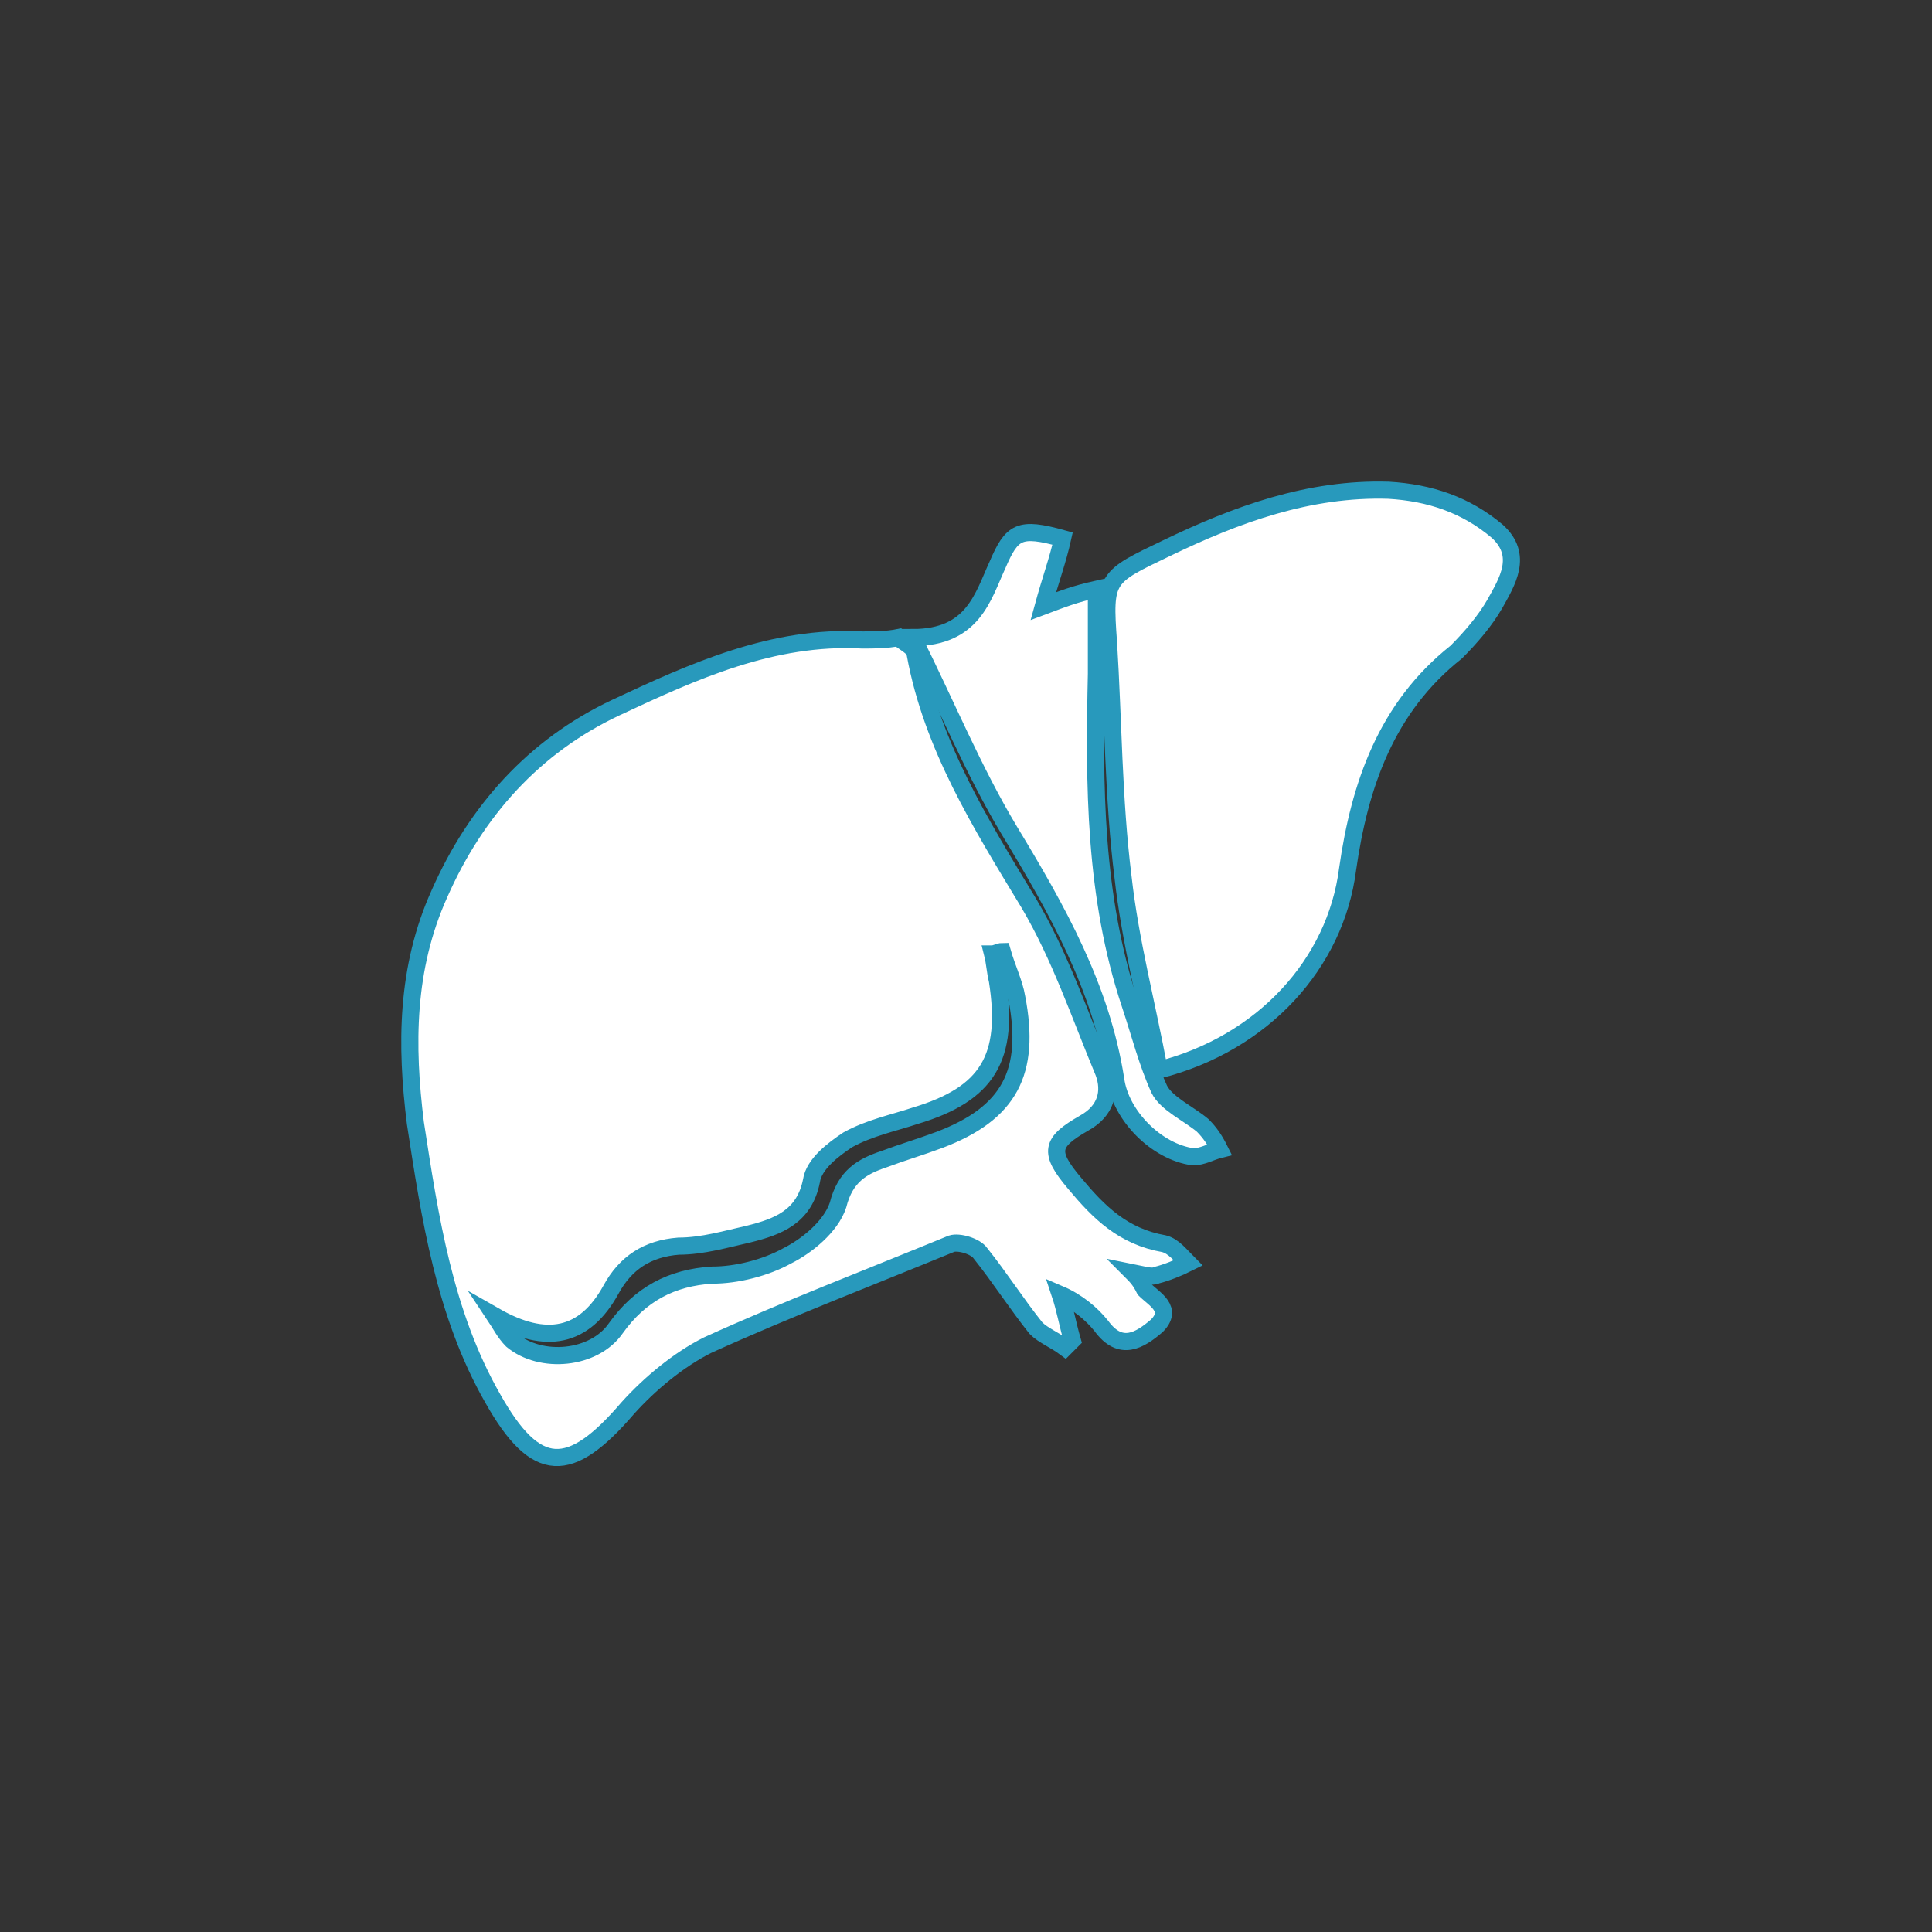 <?xml version="1.0" encoding="utf-8"?>
<!-- Generator: Adobe Illustrator 25.2.3, SVG Export Plug-In . SVG Version: 6.00 Build 0)  -->
<svg version="1.1" id="Ebene_1" xmlns="http://www.w3.org/2000/svg" xmlns:xlink="http://www.w3.org/1999/xlink" x="0px" y="0px"
	 viewBox="0 0 80 80" style="enable-background:new 0 0 80 80;" xml:space="preserve">
<rect x="0" y="0" width="80" height="80" fill="#333333" stroke="none"/>
<style type="text/css">
	.st0{fill:#262626;}
	.st1{fill:#9081B3;}
	.st2{fill:#7FC2C2;}
	.st3{fill:#8C9EAA;}
	.st4{fill:#E9B03B;}
	.st5{fill:#C48399;}
	.st6{fill:#C84F4C;}
	.st7{fill:#A1C868;}
	.st8{fill:#A9C38C;}
	.st9{fill:#6EB6D0;}
	.st10{fill:#F6F6F6;}
	.st11{fill:#F0F0F0;}
	.st12{fill:#FCFCFC;}
	.st13{fill:#FAFBFB;}
	.st14{fill:#FCFBFC;}
	.st15{fill:#B2C69C;}
	.st16{fill:#7F7F7F;}
	.st17{fill:#737373;}
	.st18{fill:#8EC6DB;}
	.st19{fill:#FBFDFD;}
	.st20{fill:#FDFDFD;}
	.st21{fill:#F9FBF6;}
	.st22{fill:#FDFCFB;stroke:#2899BC;stroke-width:0.709;stroke-miterlimit:10;}
	.st23{fill:#FBFAF9;}
	.st24{fill:#2899BC;}
	.st25{fill:#F9FBF9;}
	.st26{fill:#F8FAF6;}
	.st27{fill:#F6F9F3;}
	.st28{fill:#FFFFFF;stroke:#2899BC;stroke-width:0.709;stroke-miterlimit:10;}
	.st29{fill:#A8CA73;}
	.st30{fill:#FDFCFB;}
	.st31{fill:#FFFFFF;}
</style>
<path class="st28" d="M37.2,26.4c0.2,0.2,0.7,0.4,0.7,0.7c0.7,3.8,2.7,7,4.7,10.3c1.3,2.2,2.1,4.6,3.1,7c0.3,0.8,0.1,1.6-0.8,2.1
	c-1.4,0.8-1.5,1.2-0.4,2.5c1,1.2,2,2.2,3.7,2.5c0.4,0.1,0.7,0.5,1,0.8c-0.4,0.2-0.9,0.4-1.3,0.5c-0.2,0.1-0.5,0-1-0.1
	c0.3,0.3,0.4,0.5,0.5,0.7c0.4,0.4,1.2,0.8,0.5,1.5c-0.7,0.6-1.5,1.1-2.3,0c-0.4-0.5-1-1-1.7-1.3c0.2,0.6,0.3,1.2,0.5,1.9
	c-0.1,0.1-0.2,0.2-0.3,0.3c-0.4-0.3-0.9-0.5-1.2-0.8c-0.8-1-1.5-2.1-2.3-3.1c-0.2-0.3-0.9-0.5-1.2-0.4c-3.4,1.4-6.8,2.7-10.1,4.2
	c-1.2,0.6-2.4,1.6-3.3,2.6c-2.4,2.8-3.8,2.8-5.6-0.4c-2-3.5-2.6-7.5-3.2-11.4c-0.4-3.2-0.4-6.4,1-9.5c1.5-3.4,3.9-6.1,7.3-7.7
	c3.2-1.5,6.5-3,10.2-2.8C36.2,26.5,36.7,26.5,37.2,26.4z M20.5,54.5c0.2,0.3,0.4,0.7,0.7,1c1.2,1,3.4,0.8,4.3-0.5
	c1-1.4,2.3-2.1,4-2.2c1,0,2.2-0.3,3.1-0.8c0.8-0.4,1.8-1.2,2.1-2.1c0.3-1.2,1-1.6,1.9-1.9c0.8-0.3,1.5-0.5,2.3-0.8
	c2.9-1.1,3.8-2.8,3.2-5.9c-0.1-0.6-0.4-1.2-0.6-1.9c-0.1,0-0.3,0.1-0.4,0.1c0.1,0.4,0.1,0.7,0.2,1.1c0.5,3.2-0.4,4.7-3.4,5.6
	c-0.9,0.3-1.9,0.5-2.8,1c-0.6,0.4-1.4,1-1.5,1.7c-0.3,1.5-1.4,1.9-2.6,2.2c-0.9,0.2-1.9,0.5-2.9,0.5c-1.3,0.1-2.2,0.7-2.8,1.8
	C24.2,55.4,22.6,55.7,20.5,54.5z"/>
<path class="st28" d="M48,44.3c-0.5-2.7-1.2-5.3-1.5-8c-0.4-3.2-0.4-6.5-0.6-9.7c-0.2-2.7-0.1-2.7,2.4-3.9c2.9-1.4,5.9-2.5,9.2-2.4
	c1.7,0.1,3.2,0.6,4.5,1.7c1.1,1,0.4,2.1-0.1,3c-0.4,0.7-1,1.4-1.6,2c-2.9,2.3-4,5.5-4.5,9C55.3,39.9,52.3,43.2,48,44.3z"/>
<path class="st28" d="M37.8,26.4c2.5,0,2.9-1.7,3.5-3c0.6-1.4,0.9-1.6,2.7-1.1c-0.2,0.9-0.5,1.7-0.8,2.8c0.8-0.3,1.3-0.5,2.2-0.7
	c0,1.3,0,2.4,0,3.5c-0.1,4.6-0.1,9.2,1.4,13.7c0.4,1.2,0.7,2.4,1.2,3.5c0.3,0.6,1.2,1,1.8,1.5c0.3,0.3,0.5,0.6,0.7,1
	c-0.4,0.1-0.7,0.3-1.1,0.3c-1.5-0.2-3-1.7-3.2-3.2c-0.6-3.8-2.4-7-4.4-10.3C40.3,31.9,39.2,29.2,37.8,26.4z"/>
</svg>
